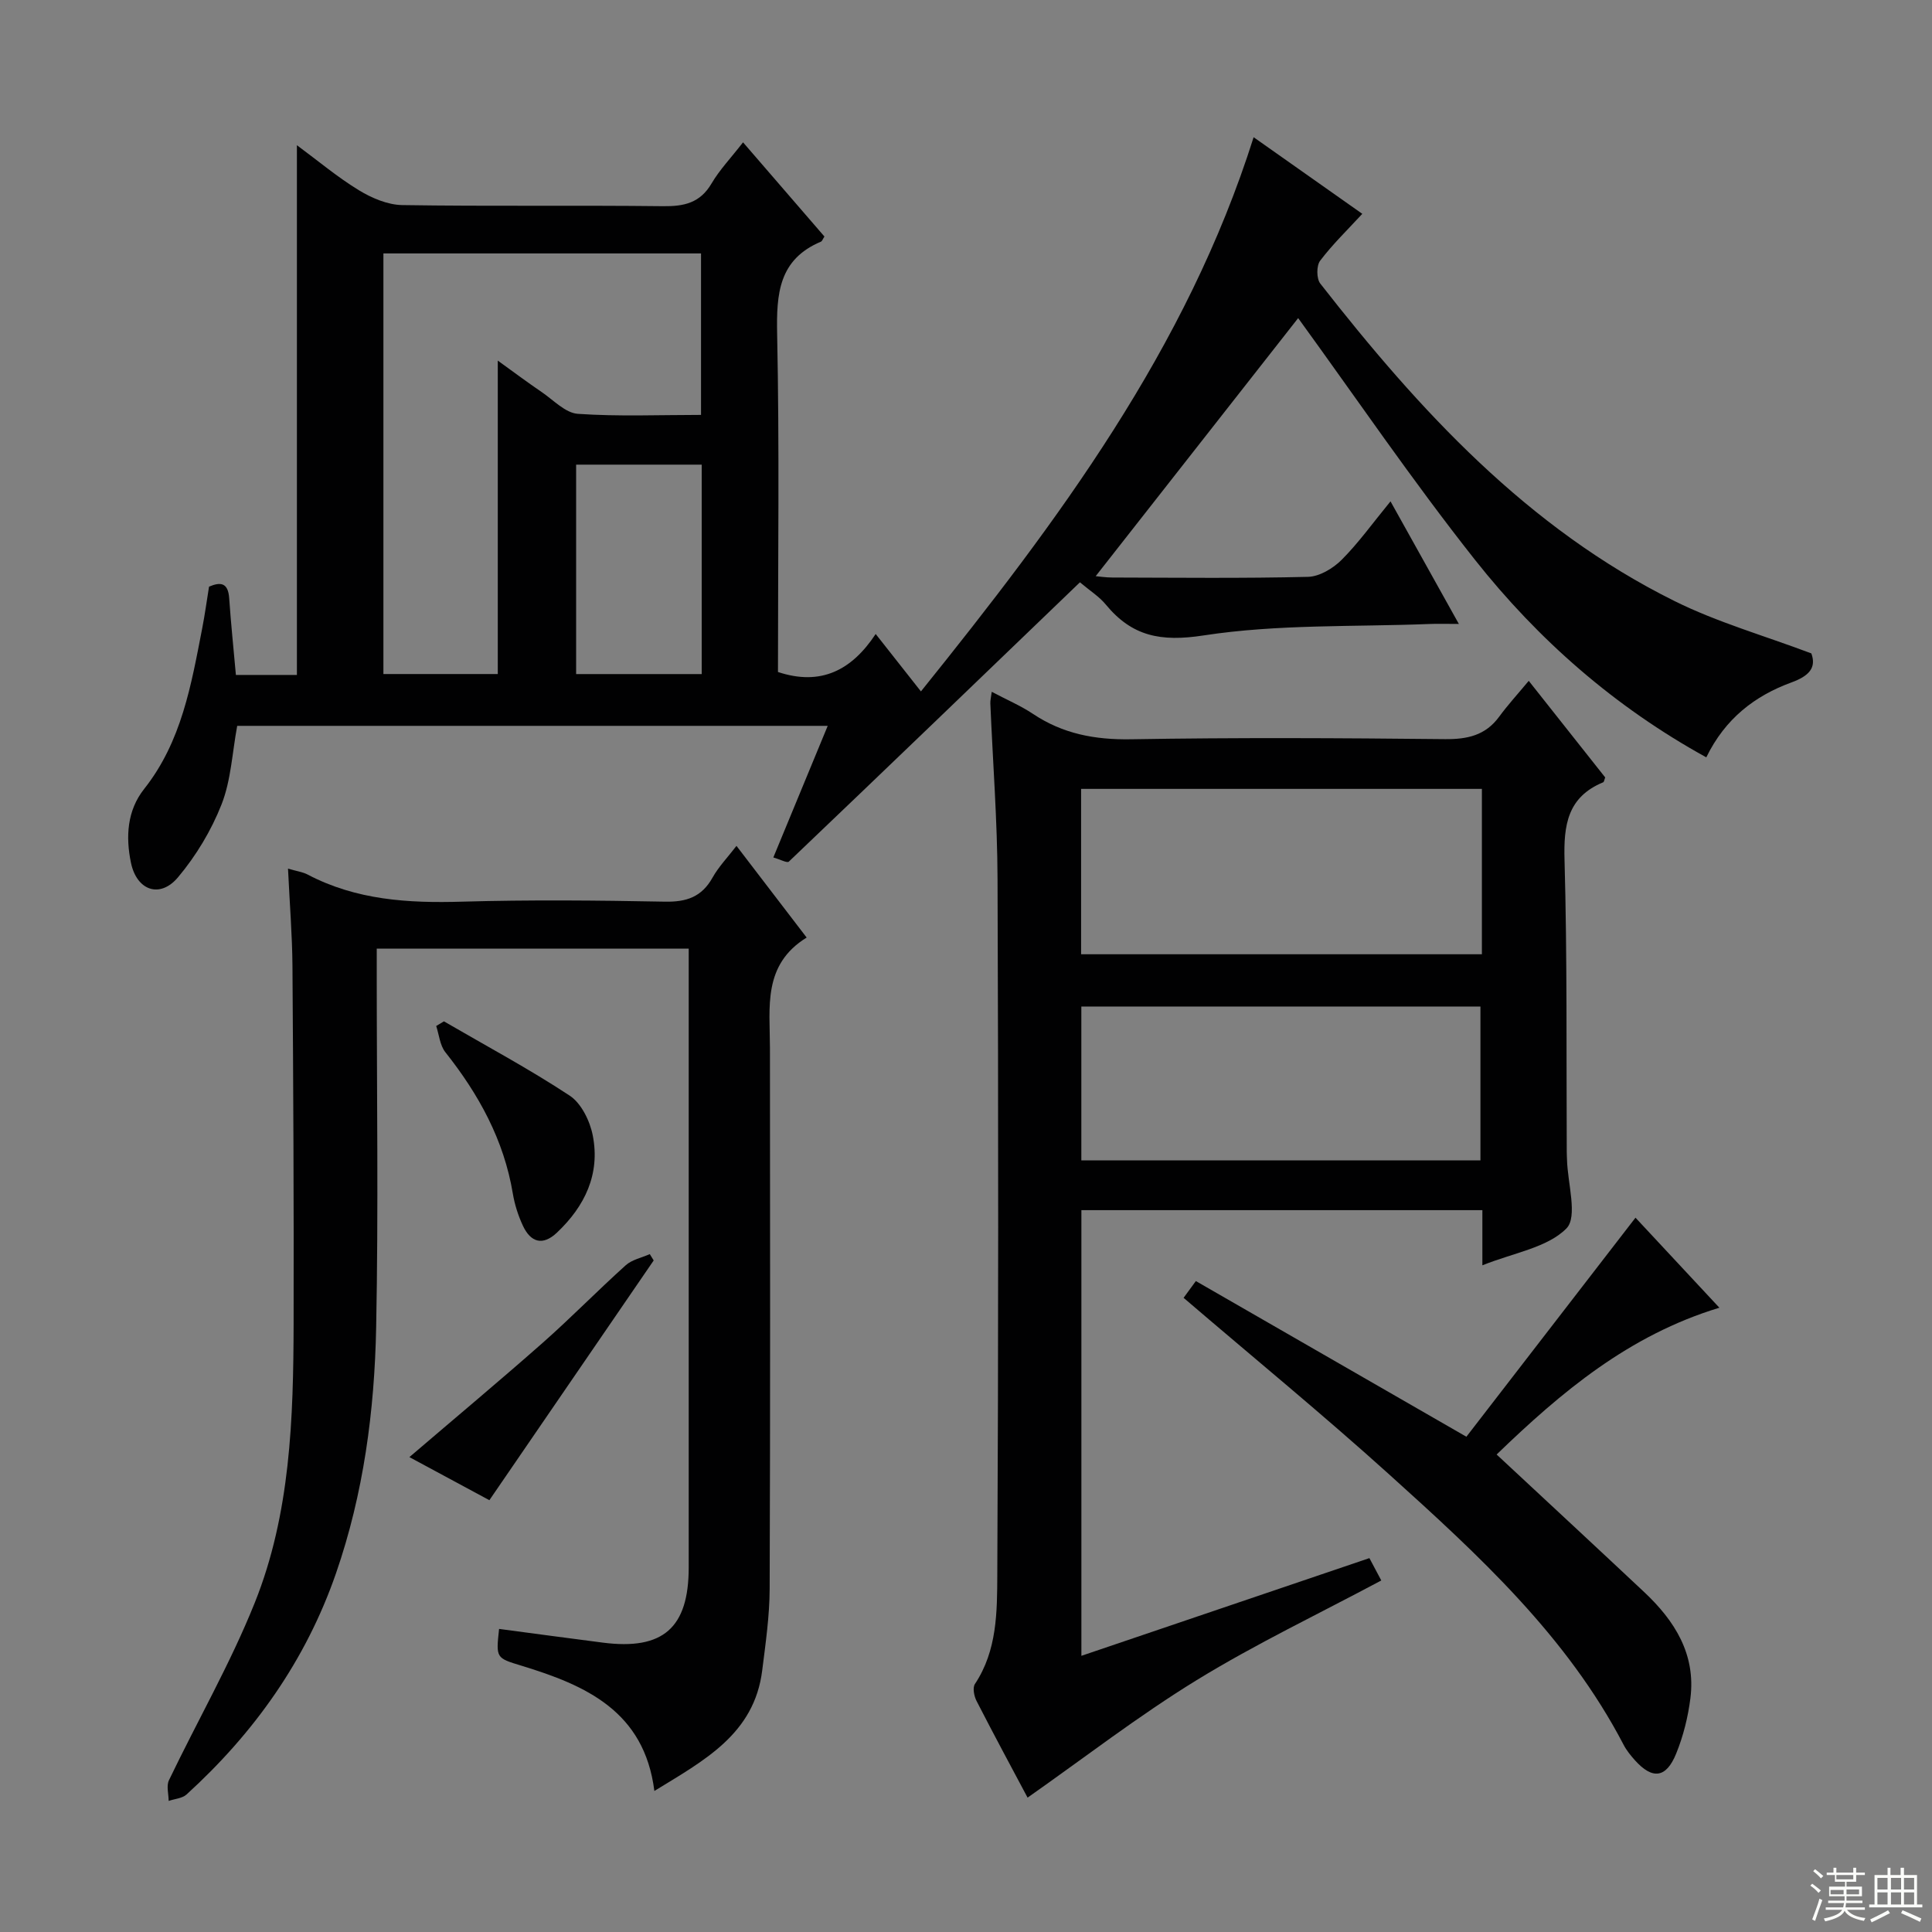 <svg enable-background="new 0 0 400 400" viewBox="0 0 400 400" xmlns="http://www.w3.org/2000/svg"><rect x="0" y="0" width="400" height="400" fill="#808080" stroke="none"/><g fill="#010102"><path d="m49.11 150.28c-1.04 5.61-1.28 11.27-3.24 16.26-2.12 5.4-5.28 10.65-9.02 15.1-3.75 4.45-8.55 2.73-9.74-3.03-1.11-5.36-.8-10.8 2.73-15.26 7.77-9.81 9.76-21.61 12.04-33.34.54-2.77.91-5.56 1.4-8.55 2.35-1 3.94-.88 4.17 2.38.36 5.26.91 10.5 1.39 15.9h12.63c0-36.42 0-72.78 0-109.68 4.33 3.2 8.37 6.6 12.82 9.32 2.66 1.62 5.96 3.03 8.99 3.08 18 .28 36 .02 54 .23 4.34.05 7.66-.66 10.03-4.69 1.67-2.84 4.01-5.29 6.53-8.53 5.74 6.65 11.32 13.11 16.85 19.5-.37.57-.48.96-.72 1.06-8.75 3.69-9.24 10.79-9.07 19.13.48 23.31.17 46.64.17 69.97 8.87 2.94 15.27-.35 20.23-7.87 3.26 4.13 6.09 7.73 9.37 11.89 28.38-35.29 55.01-70.86 68.88-114.74 7.58 5.35 15.12 10.66 22.5 15.86-3.09 3.35-6.17 6.33-8.73 9.71-.78 1.03-.77 3.7.03 4.73 20.54 26.28 42.92 50.65 73.38 65.75 8.83 4.38 18.48 7.12 28.29 10.82 1.08 2.95-.45 4.67-4.12 6.01-7.55 2.76-13.71 7.46-17.63 15.51-18.96-10.44-34.78-24.32-47.92-40.93-12.96-16.39-24.74-33.71-36.58-50.01-13.44 17.13-27.64 35.23-41.92 53.43.72.06 2.09.28 3.46.28 13.5.03 27 .19 40.5-.14 2.37-.06 5.17-1.74 6.94-3.5 3.51-3.51 6.43-7.61 10.14-12.13 4.69 8.42 9.15 16.4 14.15 25.38-2.64 0-4.37-.06-6.08.01-15.61.62-31.42.01-46.77 2.37-8.89 1.37-14.83.18-20.26-6.41-1.34-1.63-3.23-2.81-5.34-4.59-20.12 19.36-40.15 38.64-60.27 57.83-.35.34-1.79-.46-3.21-.86 3.78-9.16 7.43-17.98 11.26-27.25-41.01 0-81.42 0-122.26 0zm30.27-10.73h23.68c0-21.6 0-42.83 0-64.89 3.47 2.5 6.22 4.56 9.06 6.49 2.45 1.66 4.92 4.35 7.52 4.53 8.41.58 16.89.22 25.5.22 0-11.51 0-22.54 0-33.43-22.18 0-43.91 0-65.76 0zm39.9-43.35v43.36h26c0-14.64 0-28.9 0-43.36-8.75 0-17.2 0-26 0z"/><path d="m306.91 261.97c0-4.45 0-7.75 0-11.42-27.71 0-55.13 0-83.02 0v92.27c19.97-6.77 39.67-13.46 59.63-20.23.81 1.52 1.65 3.1 2.46 4.63-12.88 6.88-25.94 13.1-38.2 20.62-12.11 7.43-23.4 16.18-35.03 24.34-3.14-5.9-6.93-12.92-10.57-20.02-.51-1-.85-2.73-.33-3.51 4.62-6.95 4.59-14.96 4.63-22.65.24-47.99.23-95.98.05-143.97-.04-12.12-.98-24.24-1.49-36.37-.03-.63.14-1.27.29-2.43 3.05 1.62 5.97 2.86 8.55 4.58 6.18 4.13 12.82 5.37 20.26 5.25 21.66-.37 43.32-.26 64.98-.03 4.67.05 8.42-.76 11.27-4.65 1.76-2.4 3.78-4.61 6.12-7.42 5.85 7.39 10.86 13.73 15.83 20-.19.48-.23.93-.43 1.01-7.37 3.05-8.2 8.84-7.99 16.09.56 20.15.36 40.31.46 60.47 0 .5.04 1 .05 1.5.11 4.93 2.28 11.89-.13 14.32-3.97 3.98-10.89 5.01-17.39 7.62zm-.1-98.64c-27.96 0-55.46 0-82.98 0v34.24h82.98c0-11.54 0-22.66 0-34.24zm-.3 76.91c0-10.89 0-21.43 0-31.85-27.81 0-55.2 0-82.63 0v31.85z"/><path d="m59.63 179.84c1.88.55 3.06.7 4.05 1.22 10.07 5.3 20.85 5.95 31.98 5.62 13.99-.4 28-.27 41.99 0 4.46.09 7.62-.96 9.86-4.96 1.28-2.29 3.17-4.24 4.97-6.59 4.81 6.28 9.43 12.32 14.53 18.98-9.14 5.63-7.61 14.45-7.6 22.87.03 37.33.08 74.66-.06 111.98-.02 5.62-.84 11.26-1.54 16.86-1.64 13.22-12.04 18.66-22.33 24.98-2.08-16.52-14.2-21.87-27.47-25.92-5.32-1.62-5.34-1.56-4.68-7.63 7.16.95 14.32 1.92 21.49 2.84 12.46 1.6 17.77-3.05 17.77-15.58.01-40.83 0-81.65 0-122.48 0-1.79 0-3.58 0-5.62-21.73 0-42.82 0-64.59 0v5.41c0 24.33.36 48.67-.12 72.99-.34 17.29-2.6 34.41-8.31 50.91-6.25 18.04-16.94 33.05-30.95 45.81-.89.81-2.45.9-3.7 1.33-.01-1.43-.5-3.1.05-4.26 5.88-12.27 12.71-24.14 17.76-36.73 7.42-18.48 8.01-38.24 8.06-57.9.06-24.66-.07-49.32-.24-73.98-.05-6.44-.58-12.9-.92-20.15z"/><path d="m245.05 268.7c.52-.72 1.36-1.86 2.54-3.47 18.46 10.62 36.7 21.12 56.01 32.23 11.54-14.95 23.18-30.02 35.01-45.35 5.12 5.5 11.06 11.87 17.37 18.64-18.77 5.69-32.78 17.51-46.12 30.39 10.41 9.7 20.52 19.06 30.56 28.49 6.31 5.93 10.71 12.87 9.56 21.97-.49 3.89-1.47 7.84-2.95 11.47-2.07 5.1-4.92 5.4-8.53 1.38-.88-.99-1.75-2.05-2.35-3.21-11.71-22.48-30.03-39.28-48.44-55.89-13.81-12.47-28.22-24.28-42.66-36.65z"/><path d="m91.91 211.46c8.72 5.07 17.63 9.84 26.04 15.38 2.41 1.59 4.2 5.26 4.78 8.27 1.56 7.97-1.64 14.63-7.42 20.09-2.96 2.8-5.44 2.01-7.05-1.43-.97-2.08-1.7-4.36-2.08-6.63-1.85-11.13-7.06-20.58-13.98-29.3-1.12-1.42-1.29-3.59-1.89-5.42.53-.32 1.06-.64 1.6-.96z"/><path d="m84.76 301.68c9.49-8.12 18.67-15.79 27.64-23.7 5.86-5.18 11.33-10.79 17.15-16.02 1.3-1.17 3.3-1.56 4.98-2.31.27.44.54.87.81 1.31-11.27 16.45-22.55 32.91-34.02 49.64-4.76-2.57-10.45-5.63-16.56-8.92z"/></g><path d="m374.8 390.4.4-.4c.7.5 1.3 1 1.8 1.4l-.5.5c-.5-.6-1.1-1.1-1.7-1.5zm1 7.3-.6-.3c.5-1.4 1.1-2.8 1.5-4.3.2.1.4.2.6.3-.5 1.3-1 2.8-1.5 4.3zm-.4-10.3.4-.4c.4.3 1 .8 1.7 1.4l-.5.5c-.4-.5-1-1-1.6-1.5zm2.5.3h1.7v-1h.6v1h3.5v-1h.6v1h1.8v.5h-1.8v1.4h-2v1h3.2v2h-3.2v.9h3.3v.5h-3.4c0 .3-.1.6-.1.9h4v.5h-3.7c.7.9 1.9 1.5 3.8 1.7-.1.2-.2.4-.3.6-2.1-.4-3.5-1.1-4-2.1-.4 1-1.8 1.7-4 2.2-.1-.2-.2-.4-.3-.6 2.1-.4 3.4-1 3.8-1.8h-3.4v-.5h3.6c.1-.3.1-.6.2-.9h-3.3v-.5h3.4c0-.3 0-.6 0-.9h-3.2v-2h3.3v-1h-2.1v-1.4h-1.7v-.5zm1.1 3.5v1h2.7c0-.3 0-.4 0-.4 0-.1 0-.2 0-.2 0-.1 0-.2 0-.3h-2.7zm1.2-3v.9h3.5v-.9zm4.7 3h-2.6v.6.4h2.6z" fill="#fbfcfa"/><path d="m393.6 386.7h.6v1.5h2.7v6.1h1.1v.6h-11v-.6h1.1v-6.1h2.7v-1.5h.6v1.5h2.1v-1.5zm-2.7 8.8.4.6c-1.2.6-2.5 1.3-3.8 1.9-.1-.2-.2-.4-.3-.6 1.2-.6 2.5-1.2 3.7-1.9zm-2.2-6.7v2.4h2.1v-2.4zm0 3v2.5h2.1v-2.5zm2.8-3v2.4h2.1v-2.4zm0 3v2.5h2.1v-2.5zm6 6.1c-1.4-.7-2.7-1.3-3.9-1.8l.3-.6c1.5.6 2.7 1.2 3.9 1.7zm-1.2-9.1h-2.1v2.4h2.1zm-2.1 3v2.5h2.1v-2.5z" fill="#fbfcfa"/></svg>